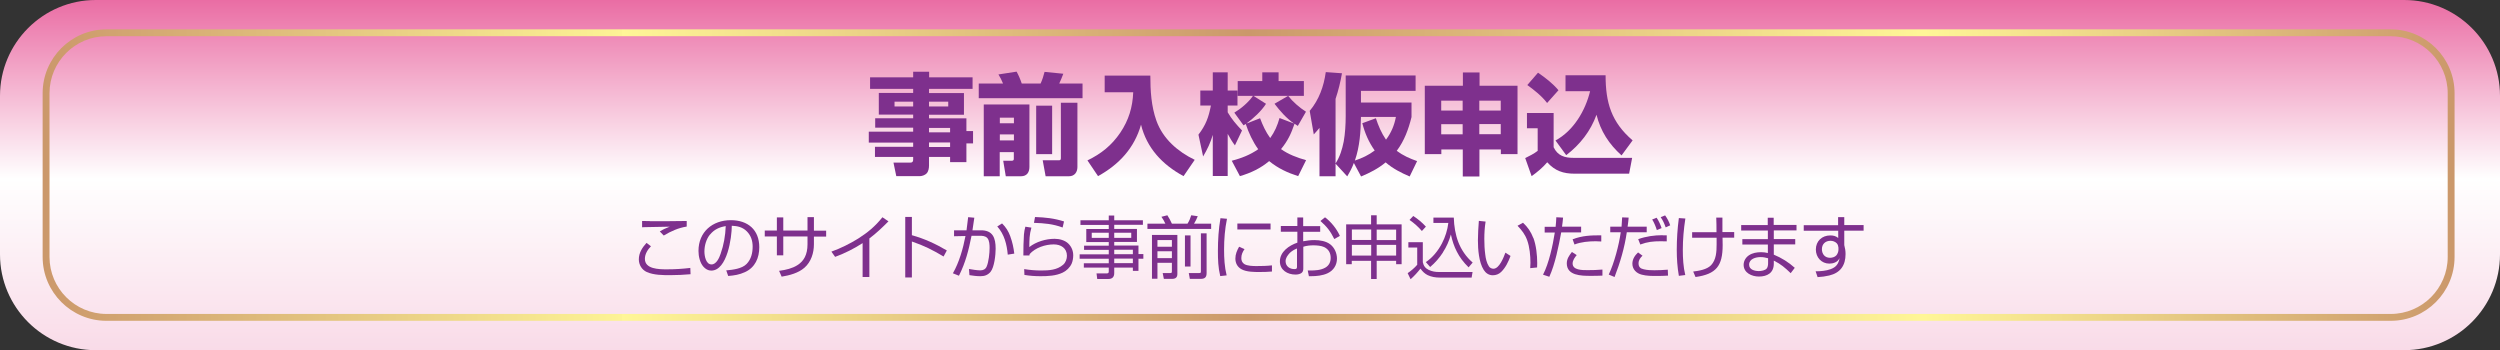 <?xml version="1.0" encoding="UTF-8"?>
<svg id="_レイヤー_2" data-name="レイヤー 2" xmlns="http://www.w3.org/2000/svg" xmlns:xlink="http://www.w3.org/1999/xlink" viewBox="0 0 214.61 30.06">
  <rect x="0" y="0" width="214.61" height="30.06" fill="#333333" stroke="none"/>
  <defs>
    <style>
      .cls-1 {
        fill: #7e308d;
      }

      .cls-2 {
        fill: url(#_新規グラデーションスウォッチ_4);
      }

      .cls-3 {
        fill: url(#_新規グラデーションスウォッチ_2);
      }
    </style>
    <linearGradient id="_新規グラデーションスウォッチ_4" data-name="新規グラデーションスウォッチ 4" x1="107.3" y1="30.06" x2="107.3" y2="0" gradientUnits="userSpaceOnUse">
      <stop offset="0" stop-color="#f9dbe8"/>
      <stop offset=".49" stop-color="#fff"/>
      <stop offset="1" stop-color="#ea6da4"/>
    </linearGradient>
    <linearGradient id="_新規グラデーションスウォッチ_2" data-name="新規グラデーションスウォッチ 2" x1="3.66" y1="15.03" x2="210.7" y2="15.03" gradientUnits="userSpaceOnUse">
      <stop offset="0" stop-color="#cb986b"/>
      <stop offset=".24" stop-color="#fdf395"/>
      <stop offset=".24" stop-color="#fff697"/>
      <stop offset=".5" stop-color="#cb986b"/>
      <stop offset=".78" stop-color="#fff697"/>
      <stop offset="1" stop-color="#cb986b"/>
    </linearGradient>
  </defs>
  <g id="_レイヤー_1S" data-name="レイヤー 1S">
    <g>
      <path class="cls-2" d="M8.22,0h198.16c4.54,0,8.23,3.69,8.23,8.23v13.6c0,4.54-3.69,8.23-8.23,8.23H8.22c-4.54,0-8.22-3.69-8.22-8.22v-13.61C0,3.69,3.69,0,8.22,0Z"/>
      <path class="cls-3" d="M205.22,27.54H9.14c-3.02,0-5.48-2.46-5.48-5.48V8c0-3.02,2.46-5.48,5.48-5.48h196.09c3.02,0,5.48,2.46,5.48,5.48v14.06c0,3.02-2.46,5.48-5.48,5.48h0ZM9.14,3.11c-2.69,0-4.89,2.19-4.89,4.89v14.06c0,2.69,2.19,4.89,4.89,4.89h196.09c2.69,0,4.89-2.19,4.89-4.89V8c0-2.69-2.19-4.89-4.89-4.89H9.14Z"/>
      <g>
        <path class="cls-1" d="M79.75,7.64v.35h3v1.86h-3v.31h3.21v1.09h.57v1.06h-.57v1.61h-1.4v-.45h-1.81v.75c0,.22-.05.51-.21.67-.12.13-.38.23-.56.23h-2.04l-.24-1.16h1.44c.18,0,.25-.08.25-.26v-.23h-3.28v-.87h3.28v-.36h-3.81v-.94h3.81v-.34h-3.26v-.81h3.26v-.31h-2.95v-1.86h2.95v-.35h-3.7v-.99h3.7v-.48h1.37v.48h3.73v.99h-3.73ZM76.79,8.73v.41h1.6v-.41h-1.6ZM79.75,8.73v.41h1.65v-.41h-1.65ZM79.75,10.98v.38h1.81v-.38h-1.81ZM79.75,12.23v.39h1.81v-.39h-1.81Z"/>
        <path class="cls-1" d="M86.1,7.16c-.1-.26-.24-.53-.39-.77l1.56-.24c.17.31.33.68.44,1.02h1.62c.15-.33.25-.64.34-1l1.61.16c-.1.29-.23.56-.35.84h2v1.26h-8.91v-1.26h2.07ZM88.37,8.97v5.36c0,.46-.22.8-.72.8h-1.31l-.22-1.33h.73c.16,0,.18-.09.18-.16v-.58h-1.21v2.07h-1.37v-6.16h3.91ZM85.83,10.1v.48h1.21v-.48h-1.21ZM85.83,11.54v.51h1.21v-.51h-1.21ZM90.32,9.07v4.16h-1.37v-4.16h1.37ZM92.49,8.82v5.52c0,.44-.25.79-.72.79h-2.01l-.25-1.37h1.38c.13,0,.18-.04.18-.19v-4.75h1.42Z"/>
        <path class="cls-1" d="M98.75,6.49c0,1.31.08,2.64.52,3.87.56,1.56,1.84,2.66,3.29,3.36l-.96,1.4c-1.83-.99-3.16-2.42-3.65-4.42-.57,2.01-1.88,3.42-3.69,4.42l-.91-1.35c1.18-.57,2.08-1.29,2.82-2.38.72-1.07,1.06-2.18,1.11-3.47h-2.45v-1.43h3.92Z"/>
        <path class="cls-1" d="M103.04,9.06v-1.29h1.07v-1.56h1.28v1.56h.84v1.29h-.84v.58c.35.6.75,1.06,1.23,1.56l-.61,1.28c-.25-.33-.42-.63-.62-.99v3.62h-1.28v-3.53c-.2.68-.47,1.24-.83,1.85l-.4-1.87c.64-.84.87-1.48,1.07-2.5h-.92ZM106.94,10.64l-.19.12-.79-1.09c.57-.34,1.22-.89,1.6-1.44h-1.31v-1.27h2.11v-.75h1.4v.75h2.17v1.27h-1.35c.41.52.98,1.01,1.53,1.36l-.7,1.22-.28-.19c-.3.87-.58,1.47-1.16,2.18.62.45,1.4.74,2.15.95l-.68,1.37c-.91-.29-1.73-.67-2.49-1.29-.76.63-1.56,1.01-2.51,1.29l-.7-1.32c.83-.22,1.57-.5,2.27-.99-.46-.64-.83-1.43-1.07-2.17ZM109.42,8.9l1.16-.67h-2.98l1.08.68c-.39.62-1.09,1.26-1.69,1.7l1.18-.46c.23.61.48,1.16.87,1.7.39-.54.62-1.08.8-1.72l1.25.48c-.67-.47-1.18-1.05-1.67-1.69Z"/>
        <path class="cls-1" d="M116.83,15.13l-.61-1.14c-.16.43-.33.75-.57,1.15l-1-1.09v1.08h-1.38v-4.15c-.16.19-.32.38-.49.56l-.35-2.02c.8-.96,1.21-2.1,1.38-3.33l1.39.1c-.13.75-.31,1.48-.55,2.2v5.54c.38-.59.56-1.19.7-1.88.12-.66.17-1.48.17-2.2v-3.47h6v1.32h-4.69v1h4.34v1.25c-.26,1.04-.61,2.02-1.27,2.9.54.4,1.12.66,1.75.88l-.64,1.32c-.74-.32-1.44-.67-2.06-1.21-.64.53-1.34.89-2.11,1.21ZM116.94,10.58l1.17-.43c.22.66.47,1.26.87,1.84.45-.6.71-1.22.85-1.95h-3c-.02,1.25-.1,2.53-.52,3.74.62-.2,1.18-.47,1.7-.86-.51-.72-.84-1.48-1.06-2.33Z"/>
        <path class="cls-1" d="M130.27,7.36v5.87h-1.43v-.4h-1.84v2.32h-1.43v-2.32h-1.84v.4h-1.42v-5.87h3.27v-1.14h1.43v1.14h3.28ZM123.72,8.64v.85h1.84v-.85h-1.84ZM123.72,10.66v.87h1.84v-.87h-1.84ZM126.99,9.49h1.84v-.85h-1.84v.85ZM126.99,11.52h1.84v-.87h-1.84v.87Z"/>
        <path class="cls-1" d="M133.37,9.69v2.95c.35.73.94.91,1.69.91h5.05l-.26,1.36h-4.67c-.98,0-1.7-.24-2.36-.98-.37.44-.87.86-1.34,1.19l-.55-1.55c.4-.21.71-.34,1.07-.62v-1.94h-.92v-1.31h2.29ZM133.79,7.74l-.98,1.1c-.47-.61-1.08-1.09-1.7-1.54l.92-1.06c.64.44,1.25.91,1.76,1.51ZM134.39,7.84v-1.38h3.44c0,2.35.49,4.02,2.32,5.59l-.95,1.29c-1.08-.97-1.8-2.08-2.15-3.49-.51,1.41-1.41,2.56-2.6,3.47l-.92-1.26c1.55-.84,2.56-2.55,2.97-4.23h-2.1Z"/>
      </g>
      <g>
        <path class="cls-1" d="M55.88,21.14c-.28.29-.52.66-.52,1.08,0,.88,1.19.9,1.89.9s1.33-.04,2.01-.12l.02.54c-.57.05-1.15.08-1.73.08-.65,0-1.43,0-2.03-.27-.42-.19-.68-.62-.68-1.08,0-.57.29-1.01.66-1.42l.38.29ZM55.79,18.99c1.05,0,2.1,0,3.16-.02v.48c-.71.11-1.36.4-1.97.77l-.34-.35c.3-.19.52-.28.85-.41-.71.02-1.41.03-2.12.04-.08,0-.17,0-.25.01v-.54c.22.01.44.01.65.01Z"/>
        <path class="cls-1" d="M62.36,23.21c.55-.05,1.33-.14,1.73-.55s.52-.96.52-1.49c0-.5-.14-.94-.49-1.3-.36-.37-.8-.47-1.3-.49,0,1.01-.39,3.85-1.77,3.85-.26,0-.49-.14-.66-.33-.31-.34-.43-.91-.43-1.36,0-1.63,1.2-2.64,2.78-2.64,1.45,0,2.44.82,2.44,2.32,0,.91-.35,1.74-1.23,2.14-.48.22-.92.29-1.44.33l-.17-.49ZM60.95,20.13c-.32.39-.48.95-.48,1.46,0,.37.12,1.11.61,1.11.42,0,.67-.58.78-.91.27-.76.41-1.57.44-2.38-.55.09-.99.29-1.34.72Z"/>
        <path class="cls-1" d="M69.32,18.64h.55v1.16h1.05v.51h-1.05v.66c0,.74-.24,1.51-.81,2.01-.52.46-1.29.66-1.96.77l-.22-.5c.61-.08,1.15-.22,1.56-.48.55-.34.88-.89.88-1.8v-.67h-2.08v1.62h-.55v-1.62h-1.04v-.51h1.04v-1.13h.55v1.13h2.08v-1.16Z"/>
        <path class="cls-1" d="M74.62,23.78h-.57v-2.91c-.74.48-1.54.88-2.36,1.18l-.32-.45c.81-.29,1.57-.67,2.3-1.12.82-.52,1.47-1.06,2.08-1.83l.52.35c-.52.52-1.05,1.03-1.64,1.47v3.3Z"/>
        <path class="cls-1" d="M78.28,18.63v1.56c1.1.31,2.03.74,3,1.31l-.28.52c-.99-.59-1.63-.91-2.72-1.29v3.09h-.57v-5.2h.57Z"/>
        <path class="cls-1" d="M83.09,18.64l.55.05c-.05.36-.1.72-.16,1.08h.69c1.06-.02,1.3.65,1.3,1.58,0,.52-.11,1.59-.44,1.99-.24.28-.52.37-.87.37-.31,0-.64-.04-.94-.09l-.04-.53c.25.05.73.12.97.12s.44-.09.54-.31c.18-.39.26-1.17.26-1.61,0-.25-.01-.64-.19-.85-.17-.19-.43-.2-.67-.2h-.69c-.25,1.25-.51,2.29-1.08,3.43l-.52-.21c.54-.94.88-2.14,1.08-3.2l-.98.02v-.51s1.07,0,1.07,0c.05-.38.1-.75.14-1.13ZM86.73,20.3c.18.49.28.96.34,1.47l-.56.09c-.08-.88-.29-1.74-.9-2.42l.41-.26c.34.33.55.68.71,1.11Z"/>
        <path class="cls-1" d="M88.54,19.54c-.18.66-.17,1-.18,1.67.58-.46,1.43-.71,2.17-.71.41,0,.89.12,1.19.42.27.27.41.62.41,1,0,.23-.04.48-.13.7-.15.34-.44.62-.77.78-.58.28-1.27.31-1.9.31-.46,0-.93-.03-1.39-.11l-.02-.5c.48.08.97.12,1.46.12.67,0,1.37-.04,1.89-.5.21-.18.32-.49.32-.76,0-.66-.52-.98-1.13-.98-.72,0-1.58.28-2.07.83-.01.04-.02.08-.02.12h-.52c0-.54.01-1.29.05-1.8.02-.24.06-.44.12-.67l.52.08ZM91.34,19.01l-.12.52c-.84-.31-1.57-.37-2.46-.4l.09-.5c.88.03,1.65.11,2.49.38Z"/>
        <path class="cls-1" d="M98.11,19.3h-2.46v.35h1.95v1.12h-1.95v.31h2.08v.73h.42v.4h-.42v1.04h-.48v-.28h-1.6v.47c0,.34-.17.51-.51.51h-.95l-.06-.48h.86c.14,0,.19-.03.19-.18v-.32h-2.14v-.37h2.14v-.39h-2.5v-.38h2.5v-.38h-2.12v-.36h2.12v-.31h-1.93v-1.12h1.93v-.35h-2.43v-.4h2.43v-.41h.47v.41h2.46v.4ZM93.72,19.98v.44h1.46v-.44h-1.46ZM95.65,19.98v.44h1.46v-.44h-1.46ZM95.65,21.44v.38h1.6v-.38h-1.6ZM95.65,22.2v.39h1.6v-.39h-1.6Z"/>
        <path class="cls-1" d="M100.04,19.2c-.08-.19-.22-.42-.34-.59l.51-.13c.15.23.28.47.39.72h1.34c.17-.27.22-.42.32-.72l.56.08c-.09.24-.19.42-.32.64h1.47v.45h-5.47v-.45h1.54ZM101.07,20.18v3.34c0,.27-.13.42-.46.42h-.7l-.1-.5h.62c.13,0,.17-.01.17-.14v-.74h-1.24v1.37h-.47v-3.76h2.18ZM99.36,20.61v.57h1.24v-.57h-1.24ZM99.36,21.57v.59h1.24v-.59h-1.24ZM101.72,22.88v-2.67h.48v2.67h-.48ZM103.58,20.03v3.41c0,.36-.15.5-.51.5h-.93l-.09-.5h.89c.12,0,.15-.02.15-.14v-3.27h.48Z"/>
        <path class="cls-1" d="M105.33,18.78c-.18.87-.25,1.76-.25,2.65,0,.74.04,1.49.22,2.21l-.55.06c-.18-.74-.2-1.41-.2-2.16,0-.94.06-1.88.22-2.81l.56.05ZM106.84,21.38c-.17.24-.28.48-.28.78,0,.21.08.4.26.51.26.16.74.17,1.04.17.44,0,.89-.01,1.33-.06v.53c-.35.03-.71.04-1.06.04-.46,0-1.12,0-1.54-.23-.36-.19-.54-.52-.54-.93,0-.37.14-.69.32-1.01l.47.21ZM109.07,19.19v.51h-2.85v-.51h2.85Z"/>
        <path class="cls-1" d="M111.35,18.67h.52v.74h1.46v.49h-1.46v.81c.32-.06.64-.1.96-.1.46,0,1,.08,1.37.37.37.29.57.77.57,1.22,0,.55-.29,1.01-.79,1.25-.44.21-.96.26-1.45.26h-.17l-.1-.49h.19c.44,0,.92-.02,1.31-.24.32-.18.47-.48.47-.84,0-.42-.18-.75-.56-.93-.25-.12-.64-.15-.92-.15s-.59.03-.87.12v1.81c0,.14,0,.28-.1.39-.13.15-.38.19-.57.19-.68,0-1.34-.38-1.34-1.13,0-.83.79-1.37,1.5-1.61v-.94h-1.42v-.49h1.42v-.74ZM110.7,21.74c-.18.18-.34.43-.34.68,0,.44.35.68.76.68.14,0,.22-.03.22-.18v-1.59c-.25.1-.45.22-.65.41ZM113.74,18.65c.54.41,1,.98,1.28,1.6l-.48.27c-.34-.69-.62-1.04-1.19-1.55l.39-.31Z"/>
        <path class="cls-1" d="M117.7,23.95v-1.56h-1.66v.29h-.48v-3.42h2.14v-.78h.48v.78h2.14v3.42h-.47v-.29h-1.67v1.56h-.48ZM116.05,20.6h1.66v-.9h-1.66v.9ZM116.05,21.94h1.66v-.92h-1.66v.92ZM118.18,19.71v.9h1.67v-.9h-1.67ZM118.18,21.02v.92h1.67v-.92h-1.67Z"/>
        <path class="cls-1" d="M122.14,20.77v1.74c.06.31.23.53.51.66.3.14.57.18.9.18h2.86l-.08.48h-2.7c-.41,0-.75-.06-1.07-.21-.24-.12-.44-.3-.62-.56-.25.32-.54.64-.85.91l-.25-.52c.3-.21.58-.44.82-.72v-1.48h-.76v-.46h1.24ZM122.4,19.46l-.34.37c-.32-.37-.66-.67-1.06-.95l.32-.34c.4.26.76.56,1.08.91ZM123.87,21.67c-.31.47-.67.89-1.1,1.25l-.37-.42c.58-.39,1.05-.97,1.38-1.6.29-.55.48-1.17.55-1.76h-1.28v-.46h1.75c.02.74.14,1.46.39,2.11.25.64.66,1.26,1.23,1.75l-.35.41c-.44-.43-.77-.87-1.01-1.35-.23-.44-.39-.92-.51-1.47-.15.55-.38,1.07-.69,1.54Z"/>
        <path class="cls-1" d="M127.53,19.02c-.08.5-.11.99-.11,1.49,0,.45.02.9.08,1.34.04.34.12.72.31,1.01.08.13.24.21.39.21.51,0,.88-.98,1.03-1.38l.44.28c-.18.49-.42,1-.8,1.37-.19.19-.45.29-.72.29-.35,0-.61-.19-.78-.46-.42-.65-.5-1.77-.5-2.54,0-.55.04-1.11.08-1.67l.58.06ZM131.63,20.42c.24.64.33,1.47.33,2.16,0,.13,0,.25-.01.38l-.59.06c.01-.15.02-.31.02-.46,0-.6-.07-1.36-.28-1.93-.18-.51-.46-.86-.83-1.25l.47-.26c.41.38.68.78.88,1.3Z"/>
        <path class="cls-1" d="M133.59,18.65l.59.03c-.02.26-.05.52-.09.78h1.64v.49h-1.71c-.22,1.18-.52,2.72-1.02,3.81l-.54-.18c.51-.98.84-2.53,1.01-3.62h-.87v-.49h.94c.03-.27.05-.54.06-.81ZM135.35,21.9c-.16.19-.35.45-.35.72,0,.57.81.57,1.28.57.42,0,.85-.01,1.28-.05v.52c-.41.02-.69.02-1.03.02-.79,0-2.03-.02-2.03-1.07,0-.4.21-.68.44-.98l.4.26ZM137.46,20.2v.53c-.16-.01-.32-.02-.48-.02-.58,0-1.28.06-1.82.28l-.16-.45c.85-.32,1.56-.34,2.46-.34Z"/>
        <path class="cls-1" d="M139.25,18.66l.56.02c-.02.25-.05.52-.09.78h1.64v.48h-1.71c-.19,1.32-.57,2.6-1.05,3.84l-.5-.21c.47-.99.88-2.54,1.03-3.63h-.9v-.48h.97c.02-.27.04-.53.05-.79ZM141.01,21.94c-.2.19-.35.38-.35.67,0,.31.16.45.46.51.29.07.59.08.9.08.38,0,.77-.02,1.15-.05l.02.51c-.32.02-.64.03-.96.03-.44,0-.87,0-1.29-.11-.45-.11-.81-.45-.81-.94,0-.39.21-.71.49-.97l.38.28ZM142.73,20.2c.12,0,.24,0,.35,0v.52c-.17,0-.34-.01-.52-.01-.65,0-1.14.05-1.75.28l-.18-.46c.67-.24,1.38-.34,2.09-.34ZM142.64,19.58l-.41.17c-.09-.29-.24-.66-.4-.91l.38-.15c.17.23.34.62.43.89ZM143.38,19.34l-.39.18c-.14-.38-.21-.54-.43-.88l.38-.15c.19.26.34.55.44.86Z"/>
        <path class="cls-1" d="M144.68,18.75c-.14.9-.22,1.79-.22,2.7,0,.72.04,1.46.21,2.16l-.55.07c-.13-.74-.18-1.48-.18-2.24,0-.91.06-1.82.18-2.72l.57.04ZM147.35,19.92c0-.41,0-.82-.02-1.24h.53c0,.18,0,.35,0,.53v.19c0,.17,0,.34,0,.52h1.01v.48h-1c0,.21.01.42.01.64,0,1.79-.55,2.49-2.33,2.74l-.2-.47c.49-.06,1.17-.17,1.53-.54.45-.47.48-1.17.48-1.78,0-.19,0-.39,0-.58h-2.1v-.48h2.1Z"/>
        <path class="cls-1" d="M151.75,19.31v-.62s.51,0,.51,0v.62h1.96v.47h-1.95v.74h1.84v.46h-1.84v.88c.67.28,1.27.65,1.8,1.13l-.35.46c-.49-.47-.83-.77-1.45-1.08v.27c0,.79-.57,1.1-1.28,1.1-.6,0-1.31-.31-1.31-1.01,0-.32.18-.63.45-.81.31-.21.68-.27,1.05-.27.2,0,.38.02.58.07v-.73h-2.19v-.46h2.19v-.74h-2.29v-.47h2.28ZM151.13,22.07c-.4,0-.98.15-.98.65,0,.43.48.55.83.55.21,0,.55-.05.69-.23.09-.12.11-.31.11-.45v-.42c-.22-.06-.41-.1-.64-.1Z"/>
        <path class="cls-1" d="M157.78,18.64h.54v.68h1.66v.48h-1.66v1.24c.07.27.11.49.11.77,0,.97-.44,1.61-1.4,1.84-.34.08-.65.12-1,.14l-.17-.5c.42,0,.89-.04,1.28-.18.49-.18.68-.45.78-.95-.11.18-.19.28-.39.37-.15.07-.32.1-.49.1-.68,0-1.16-.54-1.16-1.21,0-.72.52-1.21,1.24-1.21.26,0,.48.05.68.22v-.62h-2.96v-.48h2.95v-.68ZM157.67,20.88c-.14-.14-.34-.21-.53-.21-.44,0-.74.28-.74.72,0,.41.25.74.69.74.19,0,.42-.06.55-.21.1-.11.18-.32.18-.47v-.19c-.02-.14-.04-.26-.15-.38Z"/>
      </g>
    </g>
  </g>
</svg>